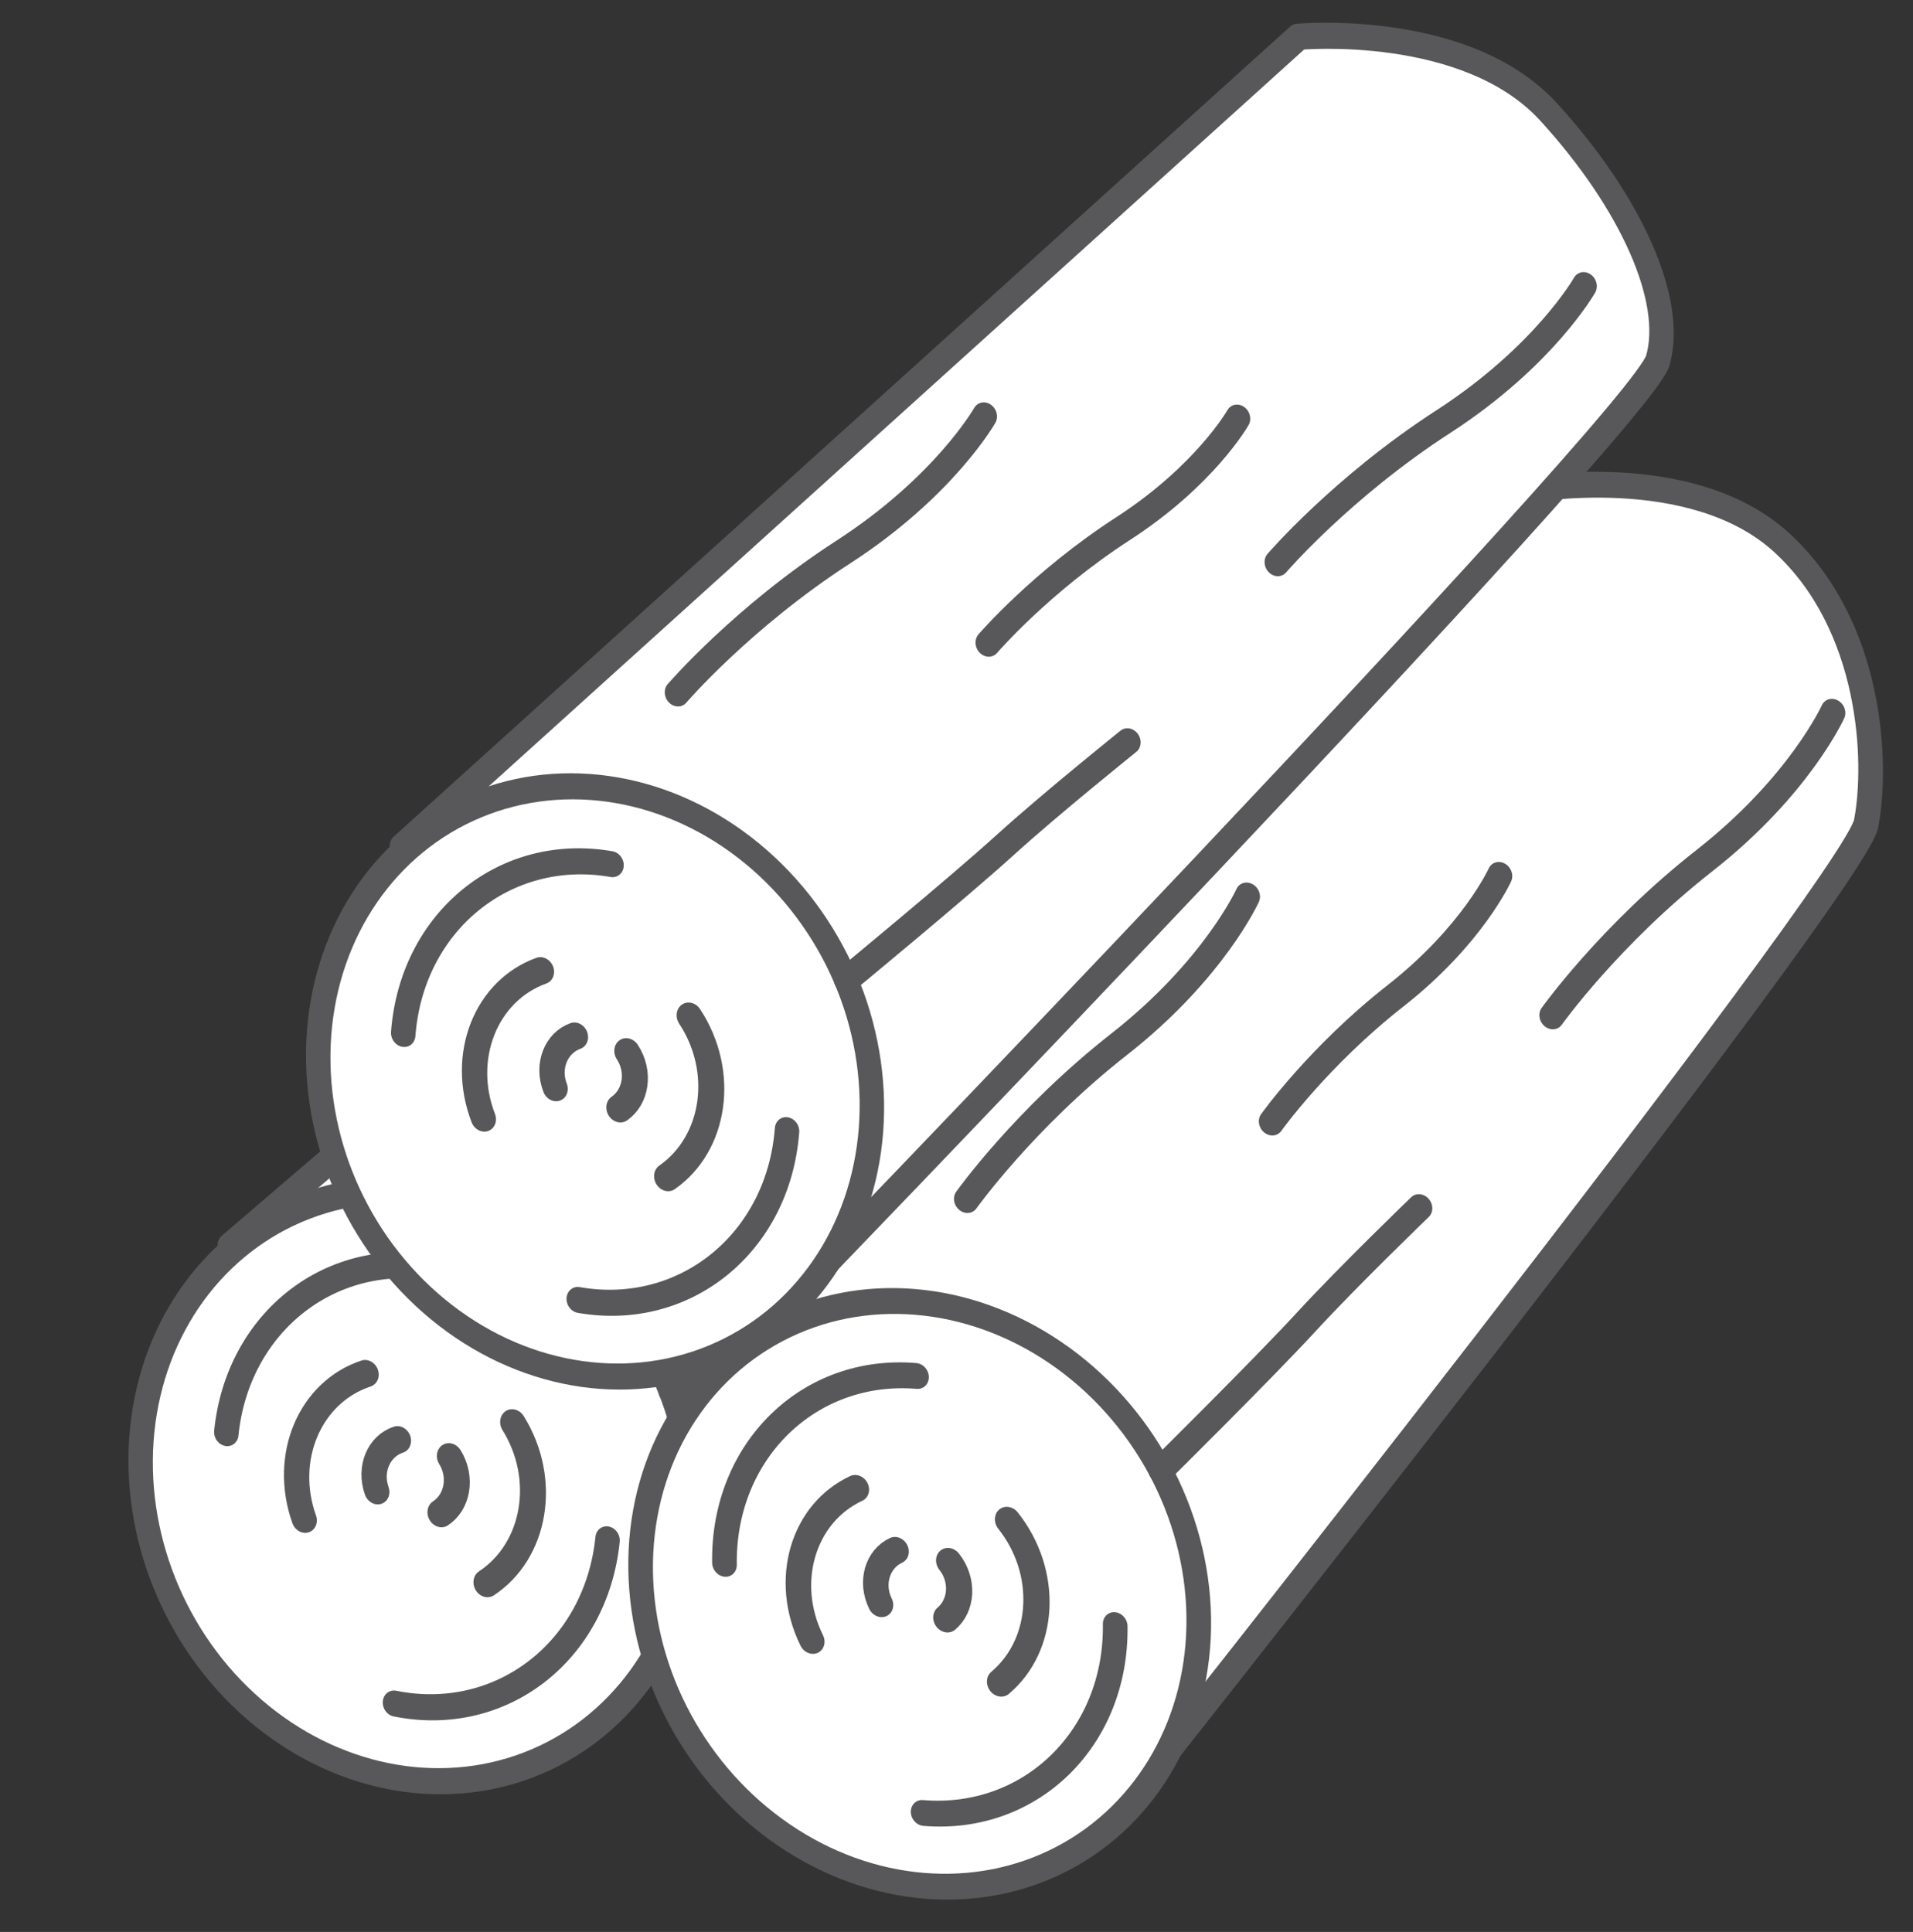 <?xml version="1.0" encoding="UTF-8" standalone="no"?> <svg xmlns="http://www.w3.org/2000/svg" xmlns:xlink="http://www.w3.org/1999/xlink" xmlns:serif="http://www.serif.com/" width="100%" height="100%" viewBox="0 0 1805 1823" version="1.1" xml:space="preserve" style="fill-rule:evenodd;clip-rule:evenodd;stroke-linecap:round;stroke-linejoin:round;stroke-miterlimit:1.5;"><rect x="0" y="0" width="1805" height="1823" fill="#333333" stroke="none"/> <g id="Artboard1" transform="matrix(0.902,0,0,0.911,0,0)"> <rect x="0" y="0" width="2000" height="2000" style="fill:none;"></rect> <g transform="matrix(1.108,0,-1.36576e-31,1.097,-148.476,-155.787)"> <g transform="matrix(1.064,0.215,-0.114,1.125,93.791,-143.14)"> <g transform="matrix(0.929,0,0,0.929,23.989,28.741)"> <path d="M376,1291L1160,431C1160,431 1315.91,391.208 1400,459C1484.09,526.792 1531.91,607.208 1520,663C1508.09,718.792 754.823,1655.56 754.823,1655.56L376,1291Z" style="fill:white;stroke:rgb(88,88,90);stroke-width:23.17px;"></path> </g> <g transform="matrix(0.952,0,0,0.952,289.524,195.299)"> <circle cx="281" cy="1259" r="256" style="fill:white;stroke:rgb(88,88,90);stroke-width:22.6px;"></circle> </g> <g transform="matrix(1.107,0,0,1.107,-90.483,-238.354)"> <path d="M431.064,1464.06C431.064,1379.1 500.04,1310.13 585,1310.13" style="fill:none;stroke:rgb(88,88,90);stroke-width:19.45px;"></path> </g> <g transform="matrix(0.556,-0.29,0.29,0.556,-202.216,751.328)"> <path d="M431.064,1464.06C431.064,1379.1 500.04,1310.13 585,1310.13" style="fill:none;stroke:rgb(88,88,90);stroke-width:35.58px;"></path> </g> <g transform="matrix(-0.472,0.413,-0.413,-0.472,1443.33,1839.48)"> <path d="M431.064,1464.06C431.064,1379.1 500.04,1310.13 585,1310.13" style="fill:none;stroke:rgb(88,88,90);stroke-width:36.49px;"></path> </g> <g transform="matrix(0.195,-0.102,0.102,0.195,289.228,1163.34)"> <path d="M431.064,1464.06C431.064,1379.1 500.04,1310.13 585,1310.13" style="fill:none;stroke:rgb(88,88,90);stroke-width:101.33px;"></path> </g> <g transform="matrix(-0.166,0.145,-0.145,-0.166,867.058,1545.45)"> <path d="M431.064,1464.06C431.064,1379.1 500.04,1310.13 585,1310.13" style="fill:none;stroke:rgb(88,88,90);stroke-width:103.91px;"></path> </g> <g transform="matrix(-1.107,-1.35575e-16,1.35575e-16,-1.107,1204.77,3027.11)"> <path d="M431.064,1464.06C431.064,1379.1 500.04,1310.13 585,1310.13" style="fill:none;stroke:rgb(88,88,90);stroke-width:19.45px;"></path> </g> <g transform="matrix(0.952,0,0,0.952,525.714,-220.952)"> <path d="M621.368,1143C621.368,1143 675.783,1067.21 763.936,995C852.089,922.792 884,855 884,855" style="fill:none;stroke:rgb(236,102,7);stroke-width:22.6px;"></path> </g> <g transform="matrix(0.952,0,0,0.952,11.429,-26.667)"> <path d="M621.368,1143C621.368,1143 675.783,1067.21 763.936,995C852.089,922.792 884,855 884,855" style="fill:none;stroke:rgb(236,102,7);stroke-width:22.6px;"></path> </g> <g transform="matrix(0.774,0,0,0.774,389.646,90.774)"> <path d="M621.368,1143C621.368,1143 675.783,1067.21 763.936,995C852.089,922.792 884,855 884,855" style="fill:none;stroke:rgb(236,102,7);stroke-width:27.82px;"></path> </g> <g transform="matrix(0.952,0,0,0.952,0,0)"> <path d="M807.912,1338.17C807.912,1338.17 904.246,1240.84 944,1197.06C983.754,1153.29 1050,1088 1050,1088" style="fill:none;stroke:rgb(88,88,90);stroke-width:22.6px;"></path> </g> </g> <g transform="matrix(1.081,0.09,0.017,1.131,376.434,20.335)"> <g transform="matrix(0.929,0,0,0.929,23.989,28.741)"> <path d="M376,1291L1160,431C1160,431 1315.91,391.208 1400,459C1484.09,526.792 1487.45,649.765 1475.54,705.557C1463.63,761.349 754.823,1655.56 754.823,1655.56L376,1291Z" style="fill:white;stroke:rgb(88,88,90);stroke-width:23.17px;"></path> </g> <g transform="matrix(0.952,0,0,0.952,289.524,195.299)"> <circle cx="281" cy="1259" r="256" style="fill:white;stroke:rgb(88,88,90);stroke-width:22.6px;"></circle> </g> <g transform="matrix(1.107,0,0,1.107,-90.483,-238.354)"> <path d="M431.064,1464.06C431.064,1379.1 500.04,1310.13 585,1310.13" style="fill:none;stroke:rgb(88,88,90);stroke-width:19.45px;"></path> </g> <g transform="matrix(0.556,-0.29,0.29,0.556,-202.216,751.328)"> <path d="M431.064,1464.06C431.064,1379.1 500.04,1310.13 585,1310.13" style="fill:none;stroke:rgb(88,88,90);stroke-width:35.58px;"></path> </g> <g transform="matrix(-0.472,0.413,-0.413,-0.472,1443.33,1839.48)"> <path d="M431.064,1464.06C431.064,1379.1 500.04,1310.13 585,1310.13" style="fill:none;stroke:rgb(88,88,90);stroke-width:36.49px;"></path> </g> <g transform="matrix(0.195,-0.102,0.102,0.195,289.228,1163.34)"> <path d="M431.064,1464.06C431.064,1379.1 500.04,1310.13 585,1310.13" style="fill:none;stroke:rgb(88,88,90);stroke-width:101.33px;"></path> </g> <g transform="matrix(-0.166,0.145,-0.145,-0.166,867.058,1545.45)"> <path d="M431.064,1464.06C431.064,1379.1 500.04,1310.13 585,1310.13" style="fill:none;stroke:rgb(88,88,90);stroke-width:103.91px;"></path> </g> <g transform="matrix(-1.107,-1.35575e-16,1.35575e-16,-1.107,1204.77,3027.11)"> <path d="M431.064,1464.06C431.064,1379.1 500.04,1310.13 585,1310.13" style="fill:none;stroke:rgb(88,88,90);stroke-width:19.45px;"></path> </g> <g transform="matrix(0.952,0,0,0.952,525.714,-220.952)"> <path d="M621.368,1143C621.368,1143 675.783,1067.21 763.936,995C852.089,922.792 884,855 884,855" style="fill:none;stroke:rgb(88,88,90);stroke-width:22.6px;"></path> </g> <g transform="matrix(0.952,0,0,0.952,11.429,-26.667)"> <path d="M621.368,1143C621.368,1143 675.783,1067.21 763.936,995C852.089,922.792 884,855 884,855" style="fill:none;stroke:rgb(88,88,90);stroke-width:22.6px;"></path> </g> <g transform="matrix(0.774,0,0,0.774,389.646,90.774)"> <path d="M621.368,1143C621.368,1143 675.783,1067.21 763.936,995C852.089,922.792 884,855 884,855" style="fill:none;stroke:rgb(88,88,90);stroke-width:27.82px;"></path> </g> <g transform="matrix(0.952,0,0,0.952,0,0)"> <path d="M807.912,1338.17C807.912,1338.17 904.246,1240.84 944,1197.06C983.754,1153.29 1050,1088 1050,1088" style="fill:none;stroke:rgb(88,88,90);stroke-width:22.6px;"></path> </g> </g> <g transform="matrix(1.069,0.187,-0.085,1.128,218.793,-513.344)"> <g transform="matrix(0.929,0,0,0.929,23.989,28.741)"> <path d="M376,1291L1160,431C1160,431 1315.91,391.208 1400,459C1484.09,526.792 1531.91,607.208 1520,663C1508.09,718.792 754.823,1655.56 754.823,1655.56L376,1291Z" style="fill:white;stroke:rgb(88,88,90);stroke-width:23.17px;"></path> </g> <g transform="matrix(0.952,0,0,0.952,289.524,195.299)"> <circle cx="281" cy="1259" r="256" style="fill:white;stroke:rgb(88,88,90);stroke-width:22.6px;"></circle> </g> <g transform="matrix(1.107,0,0,1.107,-90.483,-238.354)"> <path d="M431.064,1464.06C431.064,1379.1 500.04,1310.13 585,1310.13" style="fill:none;stroke:rgb(88,88,90);stroke-width:19.45px;"></path> </g> <g transform="matrix(0.556,-0.29,0.29,0.556,-202.216,751.328)"> <path d="M431.064,1464.06C431.064,1379.1 500.04,1310.13 585,1310.13" style="fill:none;stroke:rgb(88,88,90);stroke-width:35.58px;"></path> </g> <g transform="matrix(-0.472,0.413,-0.413,-0.472,1443.33,1839.48)"> <path d="M431.064,1464.06C431.064,1379.1 500.04,1310.13 585,1310.13" style="fill:none;stroke:rgb(88,88,90);stroke-width:36.49px;"></path> </g> <g transform="matrix(0.195,-0.102,0.102,0.195,289.228,1163.34)"> <path d="M431.064,1464.06C431.064,1379.1 500.04,1310.13 585,1310.13" style="fill:none;stroke:rgb(88,88,90);stroke-width:101.33px;"></path> </g> <g transform="matrix(-0.166,0.145,-0.145,-0.166,867.058,1545.45)"> <path d="M431.064,1464.06C431.064,1379.1 500.04,1310.13 585,1310.13" style="fill:none;stroke:rgb(88,88,90);stroke-width:103.91px;"></path> </g> <g transform="matrix(-1.107,-1.35575e-16,1.35575e-16,-1.107,1204.77,3027.11)"> <path d="M431.064,1464.06C431.064,1379.1 500.04,1310.13 585,1310.13" style="fill:none;stroke:rgb(88,88,90);stroke-width:19.45px;"></path> </g> <g transform="matrix(0.952,0,0,0.952,525.714,-220.952)"> <path d="M621.368,1143C621.368,1143 675.783,1067.21 763.936,995C852.089,922.792 884,855 884,855" style="fill:none;stroke:rgb(88,88,90);stroke-width:22.6px;"></path> </g> <g transform="matrix(0.952,0,0,0.952,11.429,-26.667)"> <path d="M621.368,1143C621.368,1143 675.783,1067.21 763.936,995C852.089,922.792 884,855 884,855" style="fill:none;stroke:rgb(88,88,90);stroke-width:22.6px;"></path> </g> <g transform="matrix(0.774,0,0,0.774,389.646,90.774)"> <path d="M621.368,1143C621.368,1143 675.783,1067.21 763.936,995C852.089,922.792 884,855 884,855" style="fill:none;stroke:rgb(88,88,90);stroke-width:27.82px;"></path> </g> <g transform="matrix(0.952,0,0,0.952,0,0)"> <path d="M807.912,1338.17C807.912,1338.17 904.246,1240.84 944,1197.06C983.754,1153.29 1050,1088 1050,1088" style="fill:none;stroke:rgb(88,88,90);stroke-width:22.6px;"></path> </g> </g> </g> </g> </svg> 